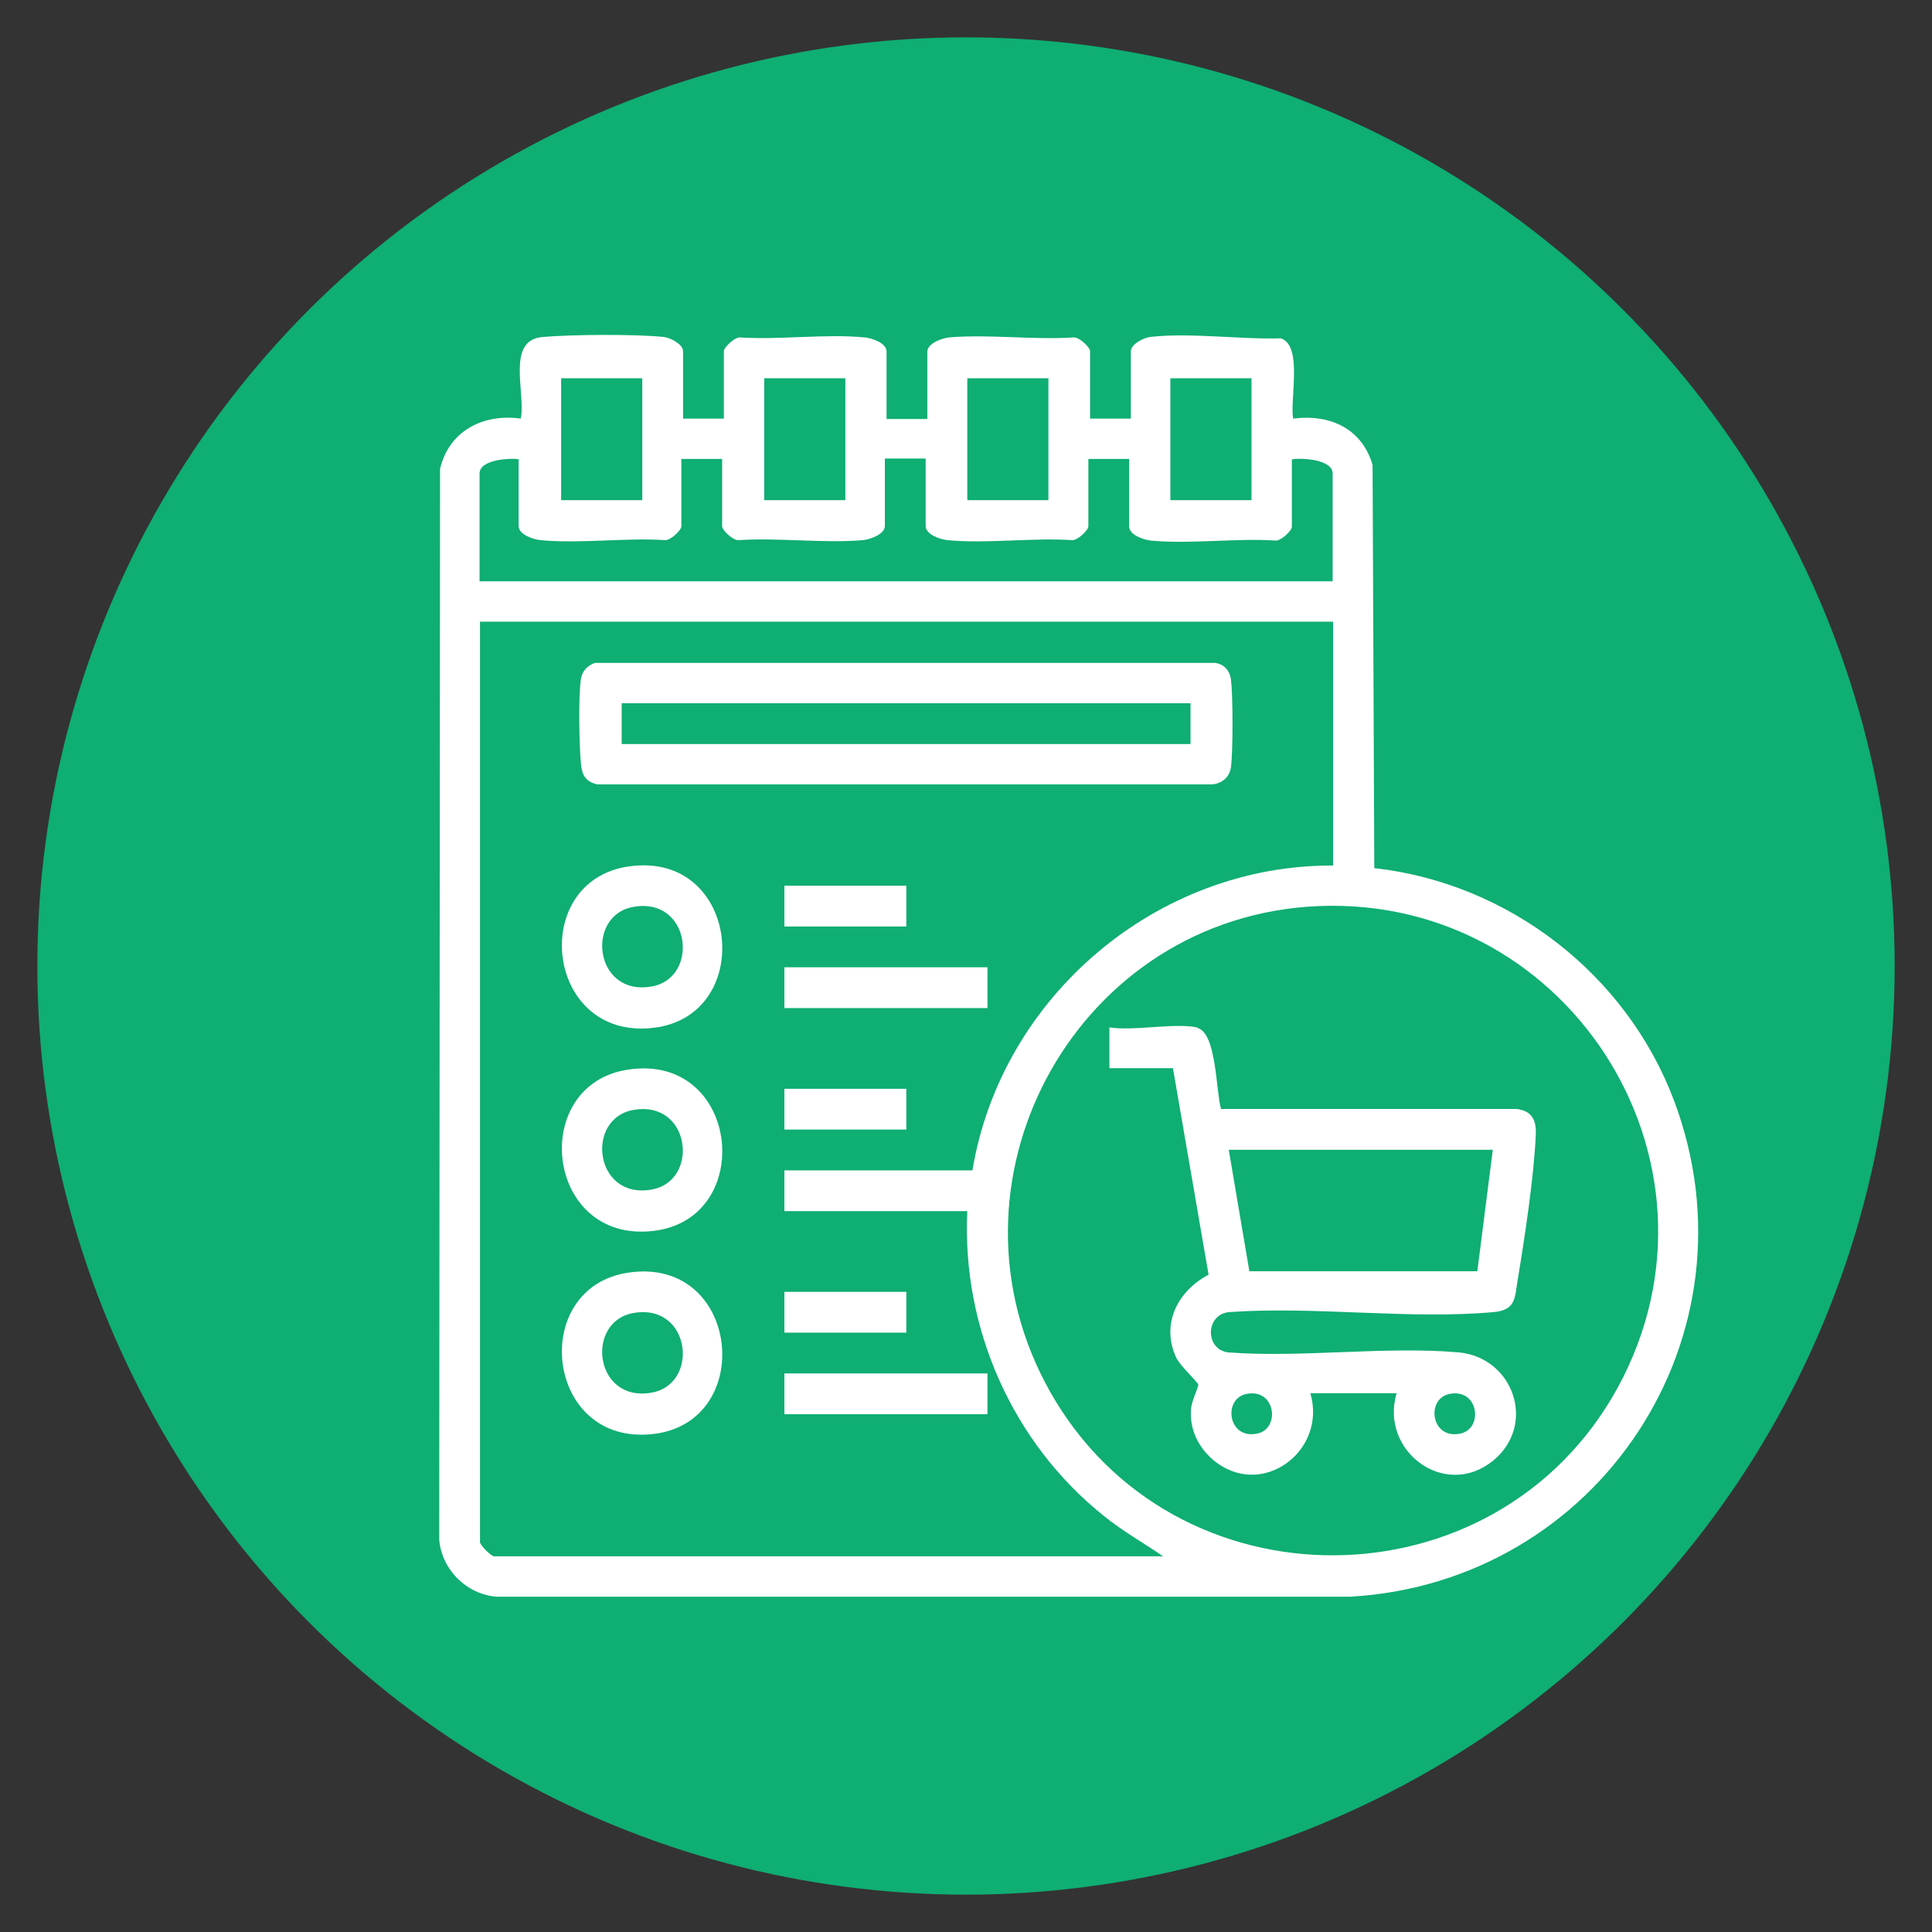 <?xml version="1.0" encoding="UTF-8"?>
<svg id="Layer_1" data-name="Layer 1" xmlns="http://www.w3.org/2000/svg" viewBox="0 0 45 45">
  <rect x="0" y="0" width="45" height="45" fill="#333333" stroke="none"/>
  <defs>
    <style>
      .cls-1 {
        fill: #fff;
      }

      .cls-2 {
        fill: #0fae73;
      }
    </style>
  </defs>
  <circle class="cls-2" cx="22.5" cy="22.5" r="21.63"/>
  <g>
    <path class="cls-1" d="M15.91,9.75h.95v-1.57c0-.09.26-.34.39-.32.93.06,1.98-.09,2.9,0,.17.02.5.13.5.33v1.57h.95v-1.57c0-.19.33-.31.5-.33.92-.08,1.96.06,2.9,0,.13-.02.39.23.39.32v1.57h.95v-1.57c0-.16.29-.31.44-.33.93-.11,2.1.06,3.05.03.52.16.21,1.42.29,1.87.84-.11,1.6.22,1.85,1.08l.04,9.39c3.13.35,5.87,2.47,6.98,5.41,2.06,5.48-1.76,11.23-7.54,11.56H11.56c-.7-.06-1.27-.63-1.33-1.33l.02-24.94c.21-.89,1.01-1.29,1.88-1.17.12-.6-.35-1.82.5-1.9.66-.06,2.2-.07,2.84,0,.15.02.44.17.44.33v1.57ZM14.96,8.81h-1.89v2.84h1.89v-2.84ZM19.69,8.81h-1.89v2.84h1.89v-2.84ZM24.42,8.81h-1.89v2.84h1.89v-2.84ZM29.15,8.81h-1.89v2.84h1.89v-2.84ZM12.12,10.7c-.24-.04-.95,0-.95.33v2.51h19.87v-2.51c0-.33-.71-.37-.95-.33v1.57c0,.09-.26.34-.39.32-.93-.06-1.98.09-2.9,0-.17-.02-.5-.13-.5-.33v-1.57h-.95v1.57c0,.09-.26.34-.39.32-.93-.06-1.98.09-2.9,0-.17-.02-.5-.13-.5-.33v-1.57h-.95v1.57c0,.19-.33.31-.5.33-.92.08-1.96-.06-2.9,0-.13.02-.39-.23-.39-.32v-1.57h-.95v1.57c0,.09-.26.34-.39.32-.93-.06-1.98.09-2.9,0-.17-.02-.5-.13-.5-.33v-1.57ZM31.04,14.48H11.18v21.44c0,.07.26.33.33.33h15.58c-.46-.32-.95-.59-1.39-.95-2.12-1.7-3.3-4.37-3.17-7.09h-4.26v-.95h4.38c.67-4.04,4.29-7.12,8.4-7.1v-5.68ZM30.44,21.12c-5.48.42-8.69,6.47-5.99,11.28,2.88,5.14,10.4,5.09,13.23-.08,2.89-5.3-1.25-11.65-7.24-11.2Z"/>
    <path class="cls-1" d="M13.88,15.44h14.41c.21.02.35.17.38.38.05.34.05,1.72,0,2.06-.04.25-.25.4-.5.39h-14.25c-.29-.06-.37-.23-.39-.5-.04-.42-.06-1.56,0-1.95.03-.19.15-.32.33-.38ZM27.73,16.38h-13.25v.95h13.25v-.95Z"/>
    <path class="cls-1" d="M14.65,20.18c2.59-.37,2.97,3.48.57,3.76-2.53.3-2.92-3.43-.57-3.76ZM14.77,21.12c-1.14.18-.94,2.08.39,1.86,1.14-.18.94-2.08-.39-1.86Z"/>
    <path class="cls-1" d="M14.65,24.91c2.59-.37,2.97,3.48.57,3.76-2.53.3-2.92-3.43-.57-3.76ZM14.77,25.85c-1.14.18-.94,2.08.39,1.86,1.14-.18.94-2.08-.39-1.86Z"/>
    <path class="cls-1" d="M14.65,29.64c2.59-.37,2.97,3.48.57,3.76-2.53.3-2.92-3.43-.57-3.76ZM14.77,30.58c-1.14.18-.94,2.08.39,1.86,1.14-.18.94-2.08-.39-1.86Z"/>
    <rect class="cls-1" x="18.27" y="22.53" width="4.73" height=".95"/>
    <rect class="cls-1" x="18.27" y="31.99" width="4.73" height=".95"/>
    <rect class="cls-1" x="18.27" y="20.63" width="2.84" height=".95"/>
    <rect class="cls-1" x="18.27" y="25.36" width="2.84" height=".95"/>
    <rect class="cls-1" x="18.27" y="30.09" width="2.84" height=".95"/>
    <path class="cls-1" d="M27.88,23.94c.46.1.44,1.49.56,1.89h6.89c.37.05.46.28.44.62-.04.95-.26,2.4-.42,3.36-.07.42-.04.7-.55.75-1.95.18-4.17-.14-6.15,0-.57.03-.6.86-.05.94,1.73.13,3.67-.15,5.38,0,1.27.12,1.82,1.68.8,2.52-1.13.92-2.65-.23-2.25-1.57h-2.01c.4,1.35-1.15,2.51-2.28,1.54-.34-.3-.53-.7-.5-1.16.01-.19.18-.53.17-.58-.01-.06-.41-.42-.51-.62-.37-.79.03-1.56.75-1.94l-.83-4.81h-1.48v-.95c.58.09,1.5-.11,2.04,0ZM34.77,26.78h-6.15l.48,2.83h5.31s.36-2.83.36-2.83ZM29.02,32.47c-.54.12-.42,1.07.27.92.54-.12.42-1.07-.27-.92ZM33.75,32.47c-.54.12-.42,1.07.27.92.54-.12.42-1.07-.27-.92Z"/>
  </g>
</svg>